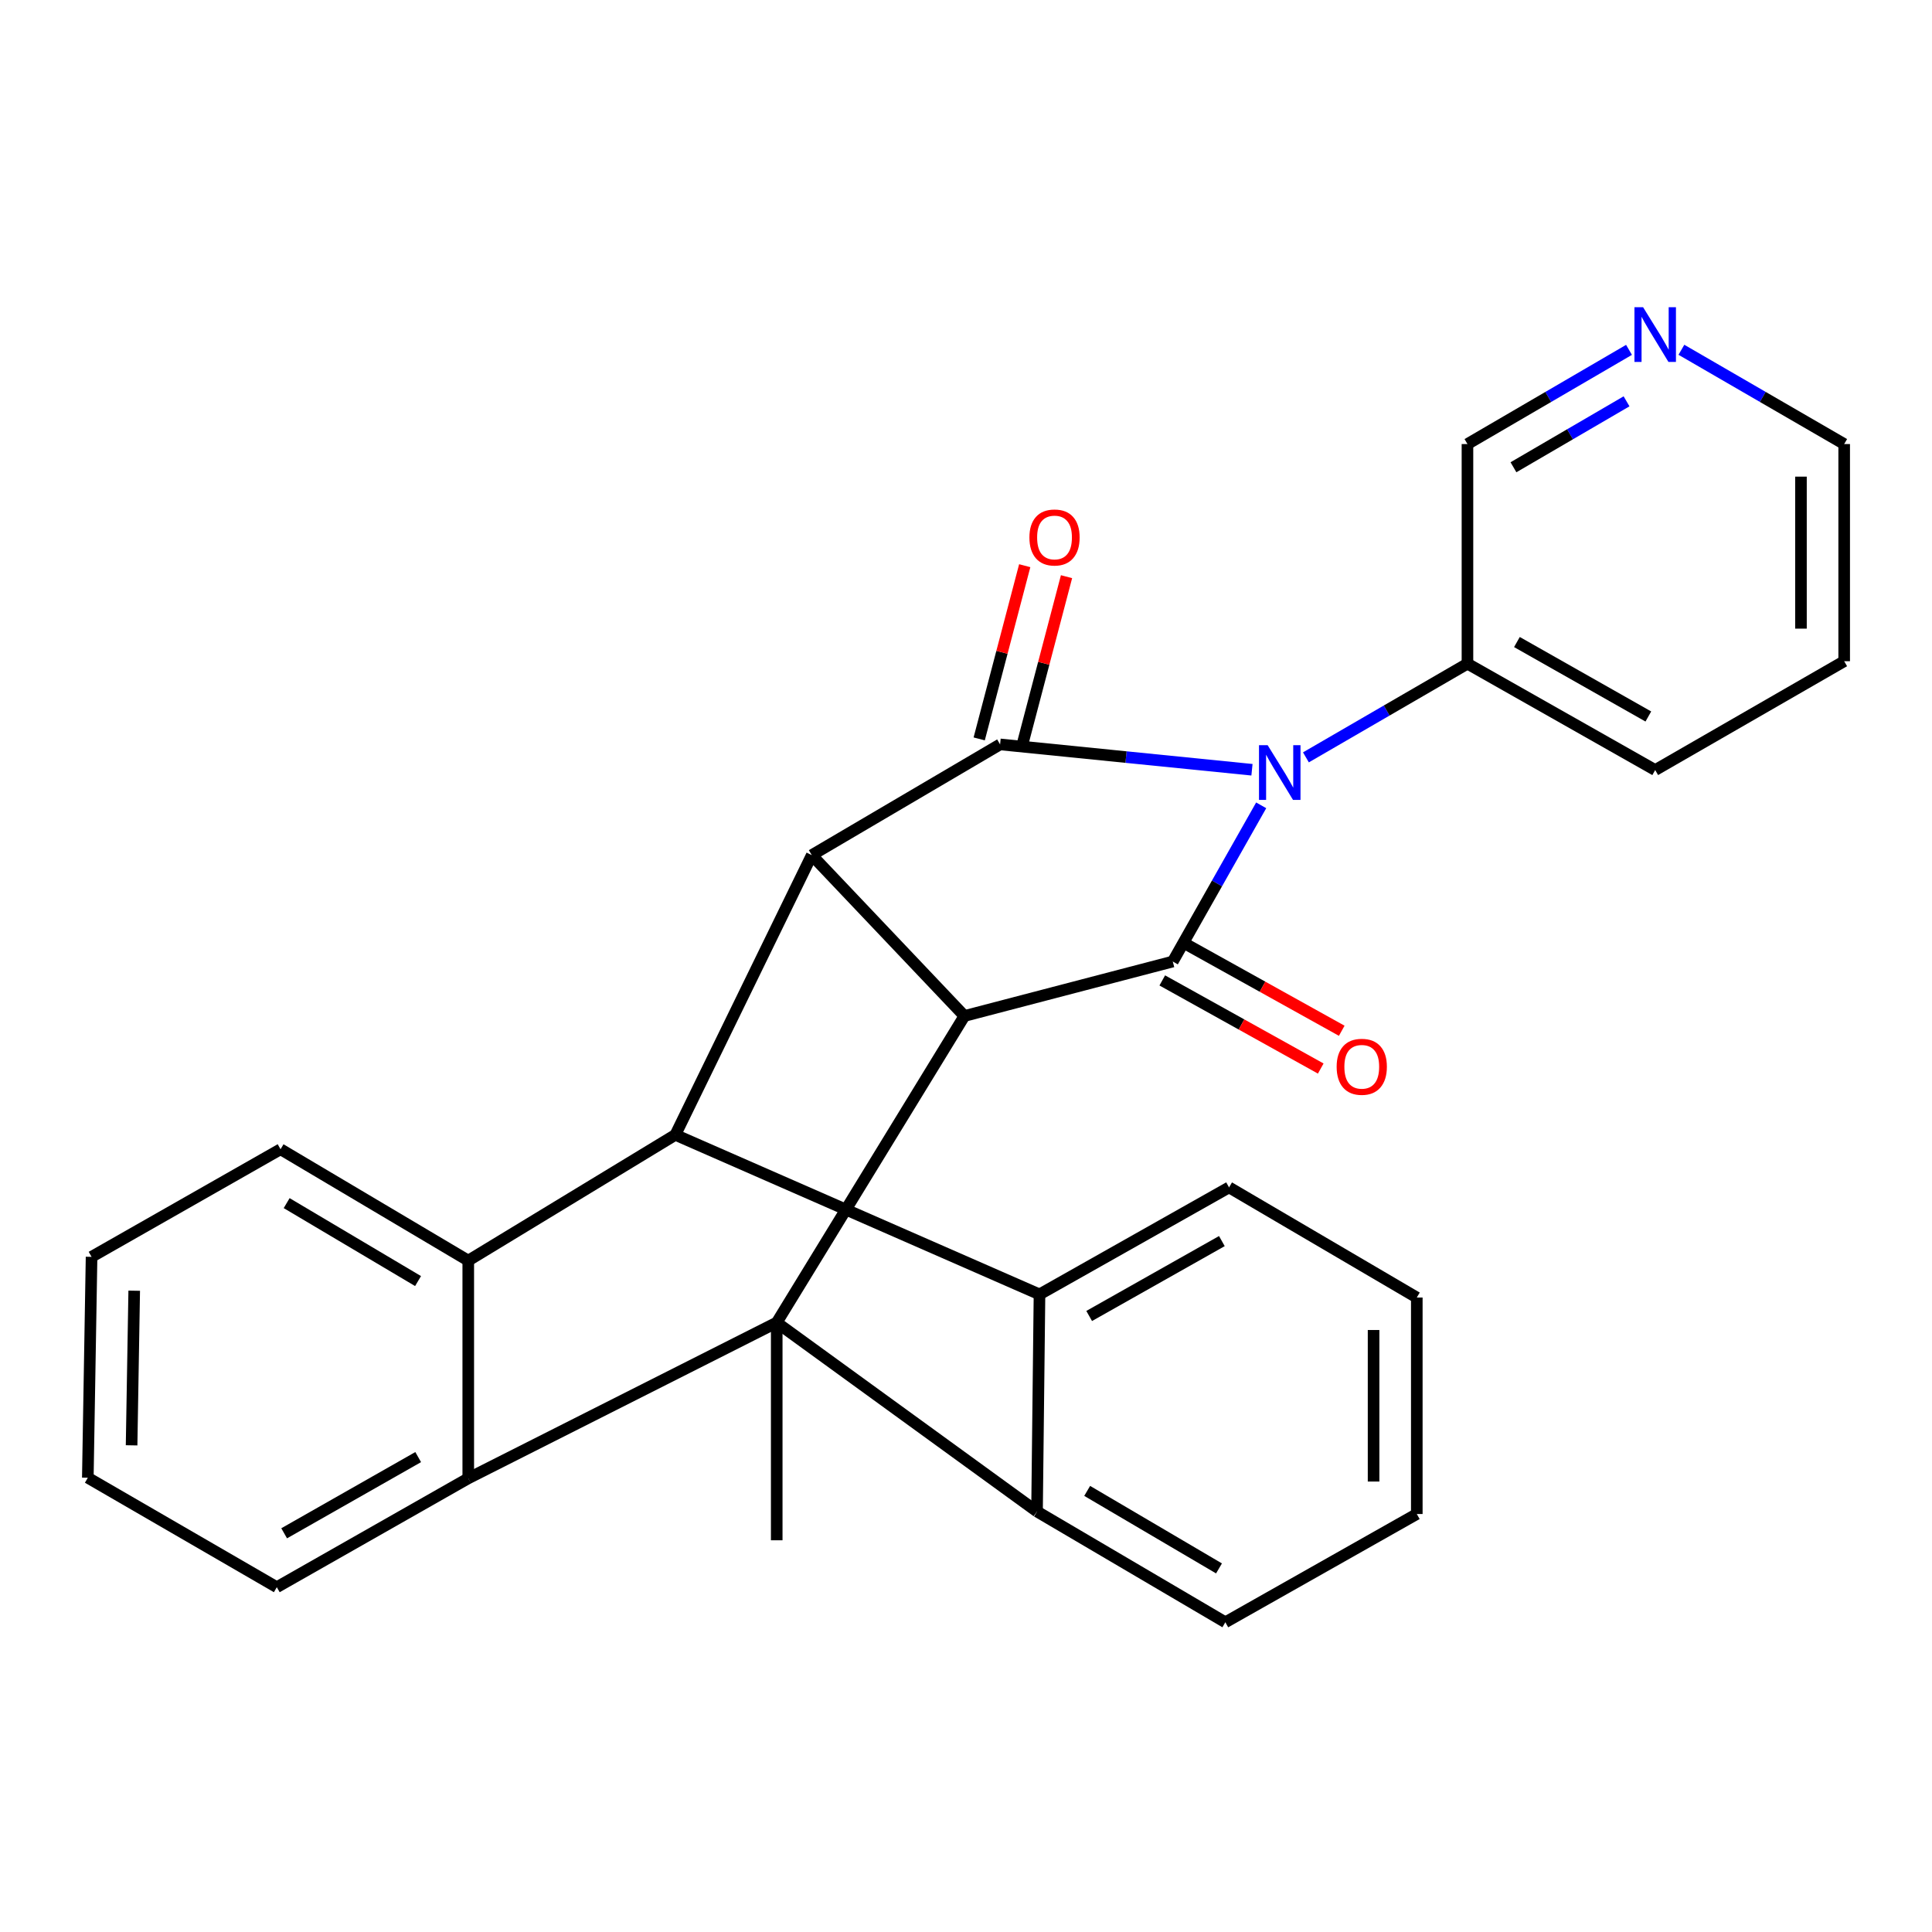 <?xml version='1.0' encoding='iso-8859-1'?>
<svg version='1.1' baseProfile='full'
              xmlns='http://www.w3.org/2000/svg'
                      xmlns:rdkit='http://www.rdkit.org/xml'
                      xmlns:xlink='http://www.w3.org/1999/xlink'
                  xml:space='preserve'
width='1000px' height='1000px' viewBox='0 0 1000 1000'>
<!-- END OF HEADER -->
<rect style='opacity:1.0;fill:#FFFFFF;stroke:none' width='1000' height='1000' x='0' y='0'> </rect>
<path class='bond-1' d='M 652.789,416.838 L 629.908,457.263' style='fill:none;fill-rule:evenodd;stroke:#0000FF;stroke-width:6px;stroke-linecap:butt;stroke-linejoin:miter;stroke-opacity:1' />
<path class='bond-1' d='M 629.908,457.263 L 607.028,497.687' style='fill:none;fill-rule:evenodd;stroke:#000000;stroke-width:6px;stroke-linecap:butt;stroke-linejoin:miter;stroke-opacity:1' />
<path class='bond-2' d='M 648.017,398.422 L 582.832,391.862' style='fill:none;fill-rule:evenodd;stroke:#0000FF;stroke-width:6px;stroke-linecap:butt;stroke-linejoin:miter;stroke-opacity:1' />
<path class='bond-2' d='M 582.832,391.862 L 517.647,385.303' style='fill:none;fill-rule:evenodd;stroke:#000000;stroke-width:6px;stroke-linecap:butt;stroke-linejoin:miter;stroke-opacity:1' />
<path class='bond-10' d='M 675.942,392.011 L 717.748,367.766' style='fill:none;fill-rule:evenodd;stroke:#0000FF;stroke-width:6px;stroke-linecap:butt;stroke-linejoin:miter;stroke-opacity:1' />
<path class='bond-10' d='M 717.748,367.766 L 759.554,343.521' style='fill:none;fill-rule:evenodd;stroke:#000000;stroke-width:6px;stroke-linecap:butt;stroke-linejoin:miter;stroke-opacity:1' />
<path class='bond-0' d='M 402.032,684.551 L 499.18,525.873' style='fill:none;fill-rule:evenodd;stroke:#000000;stroke-width:6px;stroke-linecap:butt;stroke-linejoin:miter;stroke-opacity:1' />
<path class='bond-6' d='M 402.032,684.551 L 536.761,782.37' style='fill:none;fill-rule:evenodd;stroke:#000000;stroke-width:6px;stroke-linecap:butt;stroke-linejoin:miter;stroke-opacity:1' />
<path class='bond-7' d='M 402.032,684.551 L 242.372,765.182' style='fill:none;fill-rule:evenodd;stroke:#000000;stroke-width:6px;stroke-linecap:butt;stroke-linejoin:miter;stroke-opacity:1' />
<path class='bond-14' d='M 402.032,684.551 L 402.032,797.246' style='fill:none;fill-rule:evenodd;stroke:#000000;stroke-width:6px;stroke-linecap:butt;stroke-linejoin:miter;stroke-opacity:1' />
<path class='bond-3' d='M 607.028,497.687 L 499.18,525.873' style='fill:none;fill-rule:evenodd;stroke:#000000;stroke-width:6px;stroke-linecap:butt;stroke-linejoin:miter;stroke-opacity:1' />
<path class='bond-12' d='M 601.592,507.462 L 642.602,530.268' style='fill:none;fill-rule:evenodd;stroke:#000000;stroke-width:6px;stroke-linecap:butt;stroke-linejoin:miter;stroke-opacity:1' />
<path class='bond-12' d='M 642.602,530.268 L 683.613,553.074' style='fill:none;fill-rule:evenodd;stroke:#FF0000;stroke-width:6px;stroke-linecap:butt;stroke-linejoin:miter;stroke-opacity:1' />
<path class='bond-12' d='M 612.464,487.912 L 653.474,510.718' style='fill:none;fill-rule:evenodd;stroke:#000000;stroke-width:6px;stroke-linecap:butt;stroke-linejoin:miter;stroke-opacity:1' />
<path class='bond-12' d='M 653.474,510.718 L 694.485,533.523' style='fill:none;fill-rule:evenodd;stroke:#FF0000;stroke-width:6px;stroke-linecap:butt;stroke-linejoin:miter;stroke-opacity:1' />
<path class='bond-4' d='M 517.647,385.303 L 420.176,442.62' style='fill:none;fill-rule:evenodd;stroke:#000000;stroke-width:6px;stroke-linecap:butt;stroke-linejoin:miter;stroke-opacity:1' />
<path class='bond-11' d='M 528.465,388.146 L 540.248,343.317' style='fill:none;fill-rule:evenodd;stroke:#000000;stroke-width:6px;stroke-linecap:butt;stroke-linejoin:miter;stroke-opacity:1' />
<path class='bond-11' d='M 540.248,343.317 L 552.031,298.488' style='fill:none;fill-rule:evenodd;stroke:#FF0000;stroke-width:6px;stroke-linecap:butt;stroke-linejoin:miter;stroke-opacity:1' />
<path class='bond-11' d='M 506.83,382.46 L 518.613,337.63' style='fill:none;fill-rule:evenodd;stroke:#000000;stroke-width:6px;stroke-linecap:butt;stroke-linejoin:miter;stroke-opacity:1' />
<path class='bond-11' d='M 518.613,337.63 L 530.396,292.801' style='fill:none;fill-rule:evenodd;stroke:#FF0000;stroke-width:6px;stroke-linecap:butt;stroke-linejoin:miter;stroke-opacity:1' />
<path class='bond-27' d='M 499.18,525.873 L 420.176,442.62' style='fill:none;fill-rule:evenodd;stroke:#000000;stroke-width:6px;stroke-linecap:butt;stroke-linejoin:miter;stroke-opacity:1' />
<path class='bond-5' d='M 420.176,442.62 L 349.562,587.391' style='fill:none;fill-rule:evenodd;stroke:#000000;stroke-width:6px;stroke-linecap:butt;stroke-linejoin:miter;stroke-opacity:1' />
<path class='bond-8' d='M 349.562,587.391 L 242.372,652.487' style='fill:none;fill-rule:evenodd;stroke:#000000;stroke-width:6px;stroke-linecap:butt;stroke-linejoin:miter;stroke-opacity:1' />
<path class='bond-9' d='M 349.562,587.391 L 538.041,669.973' style='fill:none;fill-rule:evenodd;stroke:#000000;stroke-width:6px;stroke-linecap:butt;stroke-linejoin:miter;stroke-opacity:1' />
<path class='bond-16' d='M 536.761,782.37 L 634.232,839.687' style='fill:none;fill-rule:evenodd;stroke:#000000;stroke-width:6px;stroke-linecap:butt;stroke-linejoin:miter;stroke-opacity:1' />
<path class='bond-16' d='M 562.721,771.684 L 630.951,811.806' style='fill:none;fill-rule:evenodd;stroke:#000000;stroke-width:6px;stroke-linecap:butt;stroke-linejoin:miter;stroke-opacity:1' />
<path class='bond-29' d='M 536.761,782.37 L 538.041,669.973' style='fill:none;fill-rule:evenodd;stroke:#000000;stroke-width:6px;stroke-linecap:butt;stroke-linejoin:miter;stroke-opacity:1' />
<path class='bond-15' d='M 242.372,765.182 L 143.273,821.53' style='fill:none;fill-rule:evenodd;stroke:#000000;stroke-width:6px;stroke-linecap:butt;stroke-linejoin:miter;stroke-opacity:1' />
<path class='bond-15' d='M 216.451,754.188 L 147.081,793.632' style='fill:none;fill-rule:evenodd;stroke:#000000;stroke-width:6px;stroke-linecap:butt;stroke-linejoin:miter;stroke-opacity:1' />
<path class='bond-30' d='M 242.372,765.182 L 242.372,652.487' style='fill:none;fill-rule:evenodd;stroke:#000000;stroke-width:6px;stroke-linecap:butt;stroke-linejoin:miter;stroke-opacity:1' />
<path class='bond-18' d='M 242.372,652.487 L 145.212,594.847' style='fill:none;fill-rule:evenodd;stroke:#000000;stroke-width:6px;stroke-linecap:butt;stroke-linejoin:miter;stroke-opacity:1' />
<path class='bond-18' d='M 216.385,663.081 L 148.373,622.733' style='fill:none;fill-rule:evenodd;stroke:#000000;stroke-width:6px;stroke-linecap:butt;stroke-linejoin:miter;stroke-opacity:1' />
<path class='bond-17' d='M 538.041,669.973 L 636.159,614.595' style='fill:none;fill-rule:evenodd;stroke:#000000;stroke-width:6px;stroke-linecap:butt;stroke-linejoin:miter;stroke-opacity:1' />
<path class='bond-17' d='M 563.754,681.148 L 632.436,642.383' style='fill:none;fill-rule:evenodd;stroke:#000000;stroke-width:6px;stroke-linecap:butt;stroke-linejoin:miter;stroke-opacity:1' />
<path class='bond-19' d='M 759.554,343.521 L 759.554,229.844' style='fill:none;fill-rule:evenodd;stroke:#000000;stroke-width:6px;stroke-linecap:butt;stroke-linejoin:miter;stroke-opacity:1' />
<path class='bond-21' d='M 759.554,343.521 L 856.727,398.576' style='fill:none;fill-rule:evenodd;stroke:#000000;stroke-width:6px;stroke-linecap:butt;stroke-linejoin:miter;stroke-opacity:1' />
<path class='bond-21' d='M 785.157,332.316 L 853.178,370.854' style='fill:none;fill-rule:evenodd;stroke:#000000;stroke-width:6px;stroke-linecap:butt;stroke-linejoin:miter;stroke-opacity:1' />
<path class='bond-13' d='M 843.174,181.088 L 801.364,205.466' style='fill:none;fill-rule:evenodd;stroke:#0000FF;stroke-width:6px;stroke-linecap:butt;stroke-linejoin:miter;stroke-opacity:1' />
<path class='bond-13' d='M 801.364,205.466 L 759.554,229.844' style='fill:none;fill-rule:evenodd;stroke:#000000;stroke-width:6px;stroke-linecap:butt;stroke-linejoin:miter;stroke-opacity:1' />
<path class='bond-13' d='M 841.899,207.726 L 812.632,224.791' style='fill:none;fill-rule:evenodd;stroke:#0000FF;stroke-width:6px;stroke-linecap:butt;stroke-linejoin:miter;stroke-opacity:1' />
<path class='bond-13' d='M 812.632,224.791 L 783.365,241.856' style='fill:none;fill-rule:evenodd;stroke:#000000;stroke-width:6px;stroke-linecap:butt;stroke-linejoin:miter;stroke-opacity:1' />
<path class='bond-28' d='M 870.293,181.044 L 912.419,205.444' style='fill:none;fill-rule:evenodd;stroke:#0000FF;stroke-width:6px;stroke-linecap:butt;stroke-linejoin:miter;stroke-opacity:1' />
<path class='bond-28' d='M 912.419,205.444 L 954.545,229.844' style='fill:none;fill-rule:evenodd;stroke:#000000;stroke-width:6px;stroke-linecap:butt;stroke-linejoin:miter;stroke-opacity:1' />
<path class='bond-25' d='M 143.273,821.53 L 45.455,764.872' style='fill:none;fill-rule:evenodd;stroke:#000000;stroke-width:6px;stroke-linecap:butt;stroke-linejoin:miter;stroke-opacity:1' />
<path class='bond-24' d='M 634.232,839.687 L 733.331,783.65' style='fill:none;fill-rule:evenodd;stroke:#000000;stroke-width:6px;stroke-linecap:butt;stroke-linejoin:miter;stroke-opacity:1' />
<path class='bond-22' d='M 636.159,614.595 L 733.331,671.601' style='fill:none;fill-rule:evenodd;stroke:#000000;stroke-width:6px;stroke-linecap:butt;stroke-linejoin:miter;stroke-opacity:1' />
<path class='bond-23' d='M 145.212,594.847 L 47.393,650.536' style='fill:none;fill-rule:evenodd;stroke:#000000;stroke-width:6px;stroke-linecap:butt;stroke-linejoin:miter;stroke-opacity:1' />
<path class='bond-20' d='M 954.545,229.844 L 954.545,342.241' style='fill:none;fill-rule:evenodd;stroke:#000000;stroke-width:6px;stroke-linecap:butt;stroke-linejoin:miter;stroke-opacity:1' />
<path class='bond-20' d='M 932.175,246.704 L 932.175,325.381' style='fill:none;fill-rule:evenodd;stroke:#000000;stroke-width:6px;stroke-linecap:butt;stroke-linejoin:miter;stroke-opacity:1' />
<path class='bond-26' d='M 856.727,398.576 L 954.545,342.241' style='fill:none;fill-rule:evenodd;stroke:#000000;stroke-width:6px;stroke-linecap:butt;stroke-linejoin:miter;stroke-opacity:1' />
<path class='bond-32' d='M 733.331,671.601 L 733.331,783.65' style='fill:none;fill-rule:evenodd;stroke:#000000;stroke-width:6px;stroke-linecap:butt;stroke-linejoin:miter;stroke-opacity:1' />
<path class='bond-32' d='M 710.961,688.409 L 710.961,766.843' style='fill:none;fill-rule:evenodd;stroke:#000000;stroke-width:6px;stroke-linecap:butt;stroke-linejoin:miter;stroke-opacity:1' />
<path class='bond-31' d='M 47.393,650.536 L 45.455,764.872' style='fill:none;fill-rule:evenodd;stroke:#000000;stroke-width:6px;stroke-linecap:butt;stroke-linejoin:miter;stroke-opacity:1' />
<path class='bond-31' d='M 69.469,668.066 L 68.112,748.101' style='fill:none;fill-rule:evenodd;stroke:#000000;stroke-width:6px;stroke-linecap:butt;stroke-linejoin:miter;stroke-opacity:1' />
<path  class='atom-0' d='M 656.134 385.708
L 665.414 400.708
Q 666.334 402.188, 667.814 404.868
Q 669.294 407.548, 669.374 407.708
L 669.374 385.708
L 673.134 385.708
L 673.134 414.028
L 669.254 414.028
L 659.294 397.628
Q 658.134 395.708, 656.894 393.508
Q 655.694 391.308, 655.334 390.628
L 655.334 414.028
L 651.654 414.028
L 651.654 385.708
L 656.134 385.708
' fill='#0000FF'/>
<path  class='atom-12' d='M 532.821 278.193
Q 532.821 271.393, 536.181 267.593
Q 539.541 263.793, 545.821 263.793
Q 552.101 263.793, 555.461 267.593
Q 558.821 271.393, 558.821 278.193
Q 558.821 285.073, 555.421 288.993
Q 552.021 292.873, 545.821 292.873
Q 539.581 292.873, 536.181 288.993
Q 532.821 285.113, 532.821 278.193
M 545.821 289.673
Q 550.141 289.673, 552.461 286.793
Q 554.821 283.873, 554.821 278.193
Q 554.821 272.633, 552.461 269.833
Q 550.141 266.993, 545.821 266.993
Q 541.501 266.993, 539.141 269.793
Q 536.821 272.593, 536.821 278.193
Q 536.821 283.913, 539.141 286.793
Q 541.501 289.673, 545.821 289.673
' fill='#FF0000'/>
<path  class='atom-13' d='M 691.847 552.164
Q 691.847 545.364, 695.207 541.564
Q 698.567 537.764, 704.847 537.764
Q 711.127 537.764, 714.487 541.564
Q 717.847 545.364, 717.847 552.164
Q 717.847 559.044, 714.447 562.964
Q 711.047 566.844, 704.847 566.844
Q 698.607 566.844, 695.207 562.964
Q 691.847 559.084, 691.847 552.164
M 704.847 563.644
Q 709.167 563.644, 711.487 560.764
Q 713.847 557.844, 713.847 552.164
Q 713.847 546.604, 711.487 543.804
Q 709.167 540.964, 704.847 540.964
Q 700.527 540.964, 698.167 543.764
Q 695.847 546.564, 695.847 552.164
Q 695.847 557.884, 698.167 560.764
Q 700.527 563.644, 704.847 563.644
' fill='#FF0000'/>
<path  class='atom-14' d='M 850.467 159.026
L 859.747 174.026
Q 860.667 175.506, 862.147 178.186
Q 863.627 180.866, 863.707 181.026
L 863.707 159.026
L 867.467 159.026
L 867.467 187.346
L 863.587 187.346
L 853.627 170.946
Q 852.467 169.026, 851.227 166.826
Q 850.027 164.626, 849.667 163.946
L 849.667 187.346
L 845.987 187.346
L 845.987 159.026
L 850.467 159.026
' fill='#0000FF'/>
</svg>
